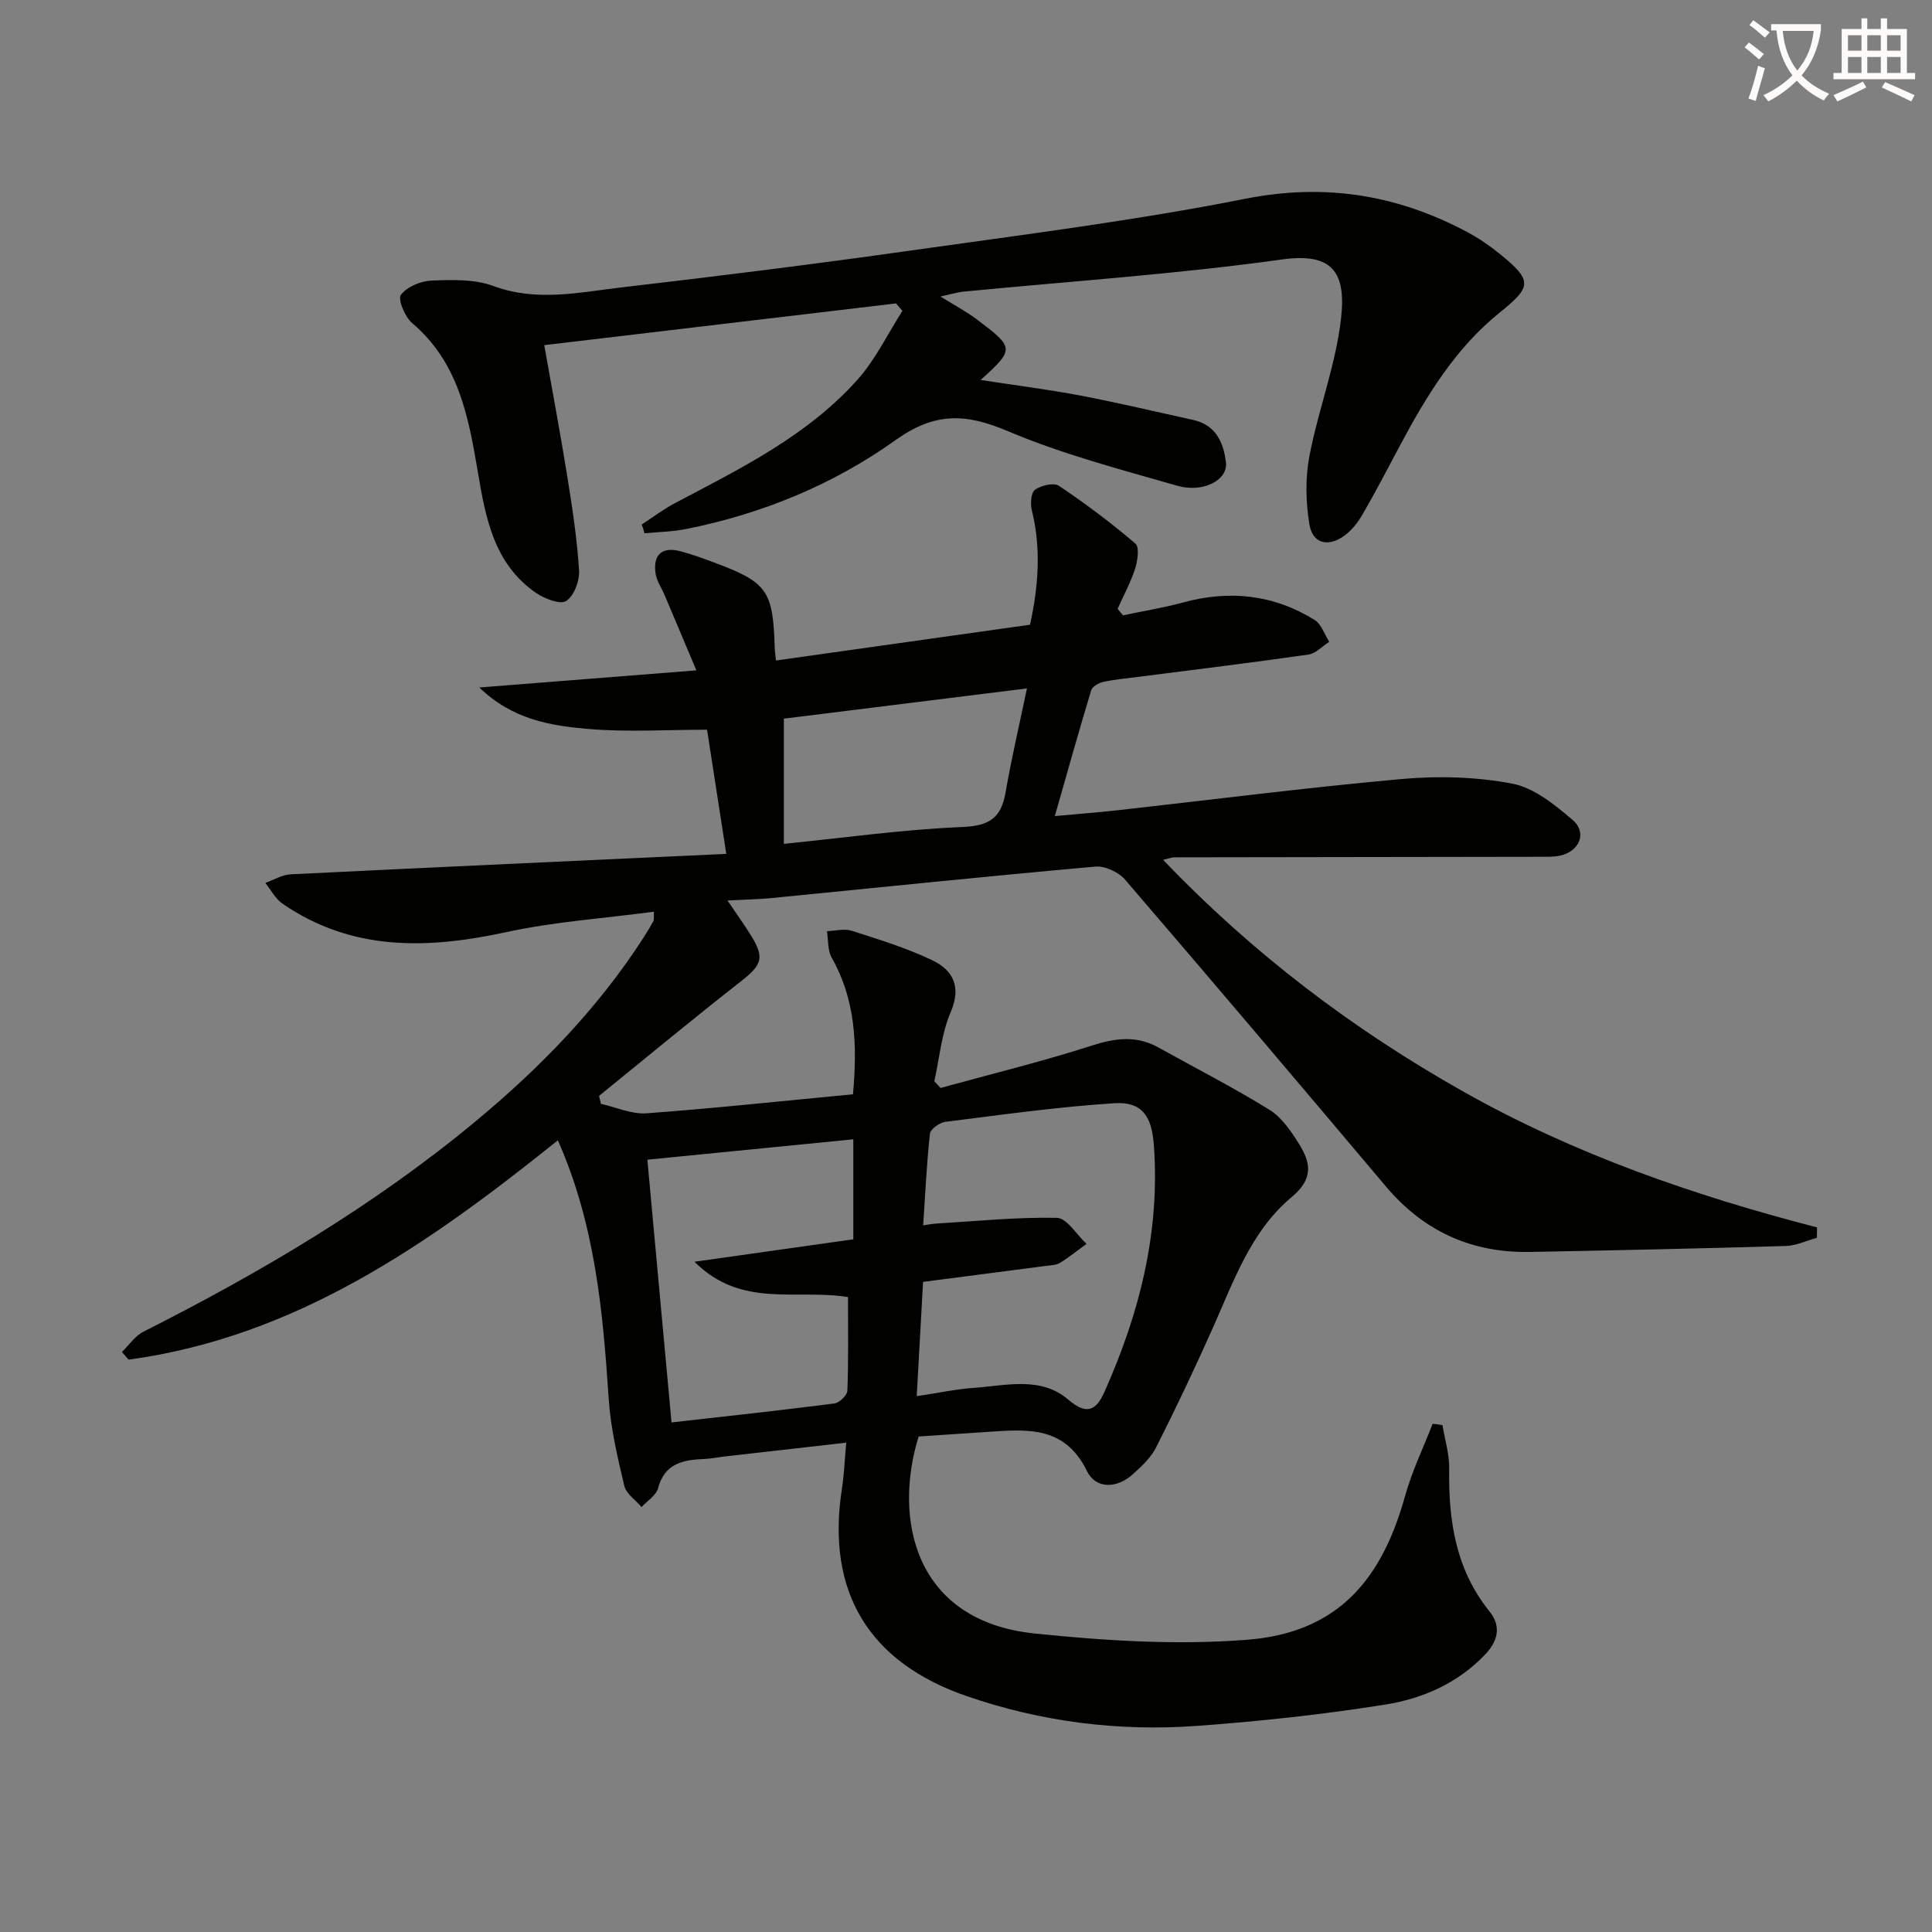 <svg enable-background="new 0 0 400 400" viewBox="0 0 400 400" xmlns="http://www.w3.org/2000/svg"><rect x="0" y="0" width="400" height="400" fill="#808080" stroke="none"/><path d="m362.1 8.8c1.1.8 2.1 1.6 3.1 2.4l-1 1.1c-1.3-1.1-2.3-2-3-2.5zm1.9 4.8c.5.2.9.4 1.4.5-.6 2.3-1.3 4.5-1.9 6.8l-1.5-.5c.8-2.1 1.4-4.3 2-6.8zm-1-9.4c1.3.9 2.4 1.8 3.4 2.5l-1 1.1c-1.4-1.2-2.4-2.1-3.2-2.6zm3.7 2.2v-1.4h10.3v1.2c-.5 3.6-1.8 6.8-4 9.4 1.5 1.6 3.4 2.8 5.7 3.8-.3.4-.7.8-1.1 1.4-2.3-1.1-4.1-2.5-5.6-4.1-1.6 1.6-3.6 3.1-5.9 4.3-.3-.5-.7-.9-1-1.3 2.4-1.1 4.4-2.5 6-4.1-1.9-2.5-3-5.6-3.3-9.3h-1.1zm8.8 0h-6.4c.3 3.3 1.3 6 3 8.2 2-2.3 3.1-5.1 3.4-8.2z" fill="#fcfbfa"/><path d="m385.3 3.8h1.3v2.2h2.8v-2.2h1.3v2.2h4.1v9.1h1.7v1.3h-16.9v-1.3h1.7v-9.1h4.1v-2.2zm.4 13.1.7 1.2c-1.8.9-3.8 1.9-6 2.9-.2-.4-.5-.8-.8-1.3 2.3-1 4.3-1.9 6.1-2.8zm-3.1-6.4h2.8v-3.2h-2.8zm0 4.6h2.8v-3.3h-2.8zm4-4.6h2.8v-3.2h-2.8zm0 4.6h2.8v-3.3h-2.8zm3.7 1.9c2.1.9 4.1 1.8 6.1 2.7l-.7 1.3c-2.2-1.1-4.2-2-6.1-2.9zm3.2-9.7h-2.8v3.2h2.8zm-2.8 7.8h2.8v-3.3h-2.8z" fill="#fcfbfa"/><g fill="#010100"><path d="m298.65 295.06c.49 3.01 1.44 6.02 1.39 9.02-.17 10.74 1.34 20.86 8.36 29.57 2.44 3.03 1.77 6.08-.94 8.92-5.66 5.94-12.92 9.11-20.63 10.34-12.93 2.06-25.99 3.47-39.06 4.42-16.2 1.17-32.13-.83-47.58-6.15-20.35-7-29.18-21.65-25.88-42.93.45-2.92.56-5.89.9-9.56-8.68.98-16.86 1.91-25.04 2.84-1.48.17-2.96.48-4.45.54-4.36.17-8.12.94-9.48 6.07-.4 1.49-2.24 2.59-3.42 3.88-1.23-1.46-3.18-2.74-3.57-4.4-1.4-5.94-2.83-11.98-3.23-18.04-1.19-18.11-2.81-36.08-10.52-53.49-26.73 21.47-54.21 40.7-88.88 45.41-.46-.53-.92-1.06-1.38-1.59 1.48-1.43 2.73-3.33 4.48-4.21 24.28-12.27 47.6-26.02 68.61-43.43 13.4-11.1 25.45-23.46 34.92-38.17.72-1.12 1.4-2.26 2.04-3.42.14-.25.05-.62.1-1.92-10.28 1.37-20.52 2.05-30.45 4.2-16.34 3.55-32.01 4.07-46.46-5.87-1.47-1.01-2.38-2.84-3.55-4.29 1.74-.62 3.47-1.69 5.24-1.78 29.89-1.47 59.78-2.83 90.2-4.23-1.39-8.96-2.72-17.54-3.98-25.71-8.36 0-16.48.53-24.49-.15-7.79-.66-15.73-1.9-22.67-8.59 15.17-1.2 29.27-2.31 44.95-3.55-2.42-5.75-4.5-10.66-6.58-15.58-.64-1.51-1.66-2.96-1.88-4.52-.55-3.97 1.43-5.59 5.32-4.52 2.24.61 4.44 1.41 6.62 2.22 11.16 4.12 12.39 5.84 12.73 17.58.02.82.15 1.63.26 2.78 17.5-2.47 34.84-4.91 52.61-7.41 1.66-7.62 2.39-15.59.37-23.69-.34-1.35-.18-3.66.66-4.26 1.26-.9 3.89-1.52 4.95-.81 5.49 3.68 10.8 7.67 15.83 11.96.87.74.46 3.56-.06 5.2-.92 2.86-2.38 5.55-3.62 8.32.37.45.75.89 1.12 1.34 4.14-.88 8.33-1.55 12.41-2.66 9.63-2.63 18.77-1.65 27.25 3.61 1.41.87 2.05 2.99 3.04 4.53-1.44.91-2.79 2.42-4.33 2.64-11.67 1.68-23.39 3.1-35.08 4.6-2.47.32-4.96.54-7.38 1.06-.95.21-2.27.97-2.51 1.76-2.54 8.38-4.89 16.83-7.52 26.02 4.85-.45 8.91-.75 12.96-1.2 19.65-2.19 39.27-4.72 58.96-6.48 7.54-.67 15.4-.45 22.81.97 4.5.86 8.78 4.36 12.46 7.5 3.06 2.6 1.46 6.51-2.55 7.39-1.44.32-2.98.24-4.47.25-25.16.04-50.32.06-75.48.11-.47 0-.93.21-2.27.52 18.59 19.44 39.34 35.13 62.26 48.04 22.95 12.93 47.65 21.47 73.13 28.06-.01.72-.02 1.44-.03 2.16-2.16.59-4.31 1.63-6.49 1.69-17.64.52-35.29.9-52.93 1.23-12.04.23-21.96-4.26-29.78-13.52-17.93-21.25-35.89-42.46-54.02-63.54-1.35-1.57-4.18-2.9-6.17-2.72-22.34 1.99-44.66 4.31-66.98 6.51-2.78.27-5.58.31-9.18.5 1.85 2.75 3.44 4.96 4.88 7.27 2.86 4.6 2.21 6.11-2.08 9.46-9.92 7.76-19.61 15.8-29.39 23.73.13.55.26 1.1.39 1.65 3.14.7 6.35 2.18 9.42 1.96 14.23-1.05 28.42-2.58 42.76-3.94.94-10.34.5-19.62-4.41-28.3-.86-1.52-.68-3.63-.98-5.47 1.73-.06 3.61-.58 5.16-.08 5.65 1.82 11.39 3.57 16.72 6.14 4.26 2.05 5.99 5.47 3.73 10.72-1.9 4.43-2.31 9.49-3.38 14.28.43.47.86.93 1.29 1.4 10.45-2.88 21-5.45 31.31-8.77 4.91-1.58 9.29-2.14 13.86.42 7.66 4.27 15.48 8.26 22.93 12.87 2.54 1.57 4.48 4.45 6.13 7.08 2.43 3.89 3.03 7.19-1.55 11.01-8.52 7.11-12.08 17.65-16.5 27.51-3.66 8.17-7.49 16.27-11.53 24.26-1.08 2.15-3.02 3.96-4.85 5.61-3.3 2.98-7.66 3.07-9.48-.66-4.68-9.61-12.74-8.63-20.94-8.1-4.64.3-9.28.62-13.92.93-5.31 17.16-.84 38.25 24.1 40.8 14.58 1.49 28.95 2.41 43.66 1.31 19.37-1.44 28.25-12.85 32.97-29.84 1.42-5.1 3.77-9.94 5.69-14.9.69.06 1.37.17 2.04.28zm-107.52-41.36c1.24-.18 1.88-.32 2.52-.36 8.39-.5 16.78-1.37 25.16-1.2 2.08.04 4.1 3.5 6.14 5.39-1.82 1.33-3.59 2.76-5.5 3.94-.79.48-1.9.49-2.88.62-8.35 1.1-16.71 2.18-25.46 3.31-.44 7.85-.86 15.52-1.31 23.66 4.57-.68 8.15-1.46 11.76-1.71 6.71-.46 13.89-2.49 19.66 2.46 3.87 3.32 5.78 2.1 7.45-1.65 7.28-16.3 11.57-33.22 10.21-51.23-.45-6.01-2.58-8.88-8.15-8.52-11.71.75-23.37 2.39-35.03 3.86-1.19.15-3.06 1.51-3.17 2.47-.68 6.2-.96 12.46-1.4 18.96zm-14.46-17.82c-14.26 1.41-28.18 2.79-42.64 4.22 1.7 18.5 3.33 36.27 5 54.4 11.32-1.28 22.52-2.49 33.69-3.92 1.05-.13 2.69-1.7 2.72-2.64.24-6.45.13-12.91.13-19.39-10.62-1.76-22.07 2.43-31.78-7.32 11.84-1.67 22.26-3.14 32.88-4.64 0-6.86 0-13.44 0-20.71zm-14.38-61.17c12.64-1.27 24.81-2.99 37.03-3.49 5.58-.23 7.98-1.94 8.88-7.19 1.18-6.88 2.79-13.69 4.42-21.5-17.7 2.2-33.92 4.22-50.33 6.26z"/><path d="m132.86 108.59c2.29-1.48 4.48-3.15 6.88-4.42 13.55-7.15 27.41-13.93 37.81-25.58 3.73-4.18 6.23-9.46 9.29-14.23-.44-.51-.88-1.02-1.33-1.54-24.09 2.86-48.19 5.72-72.83 8.64 1.64 9.27 3.35 18.33 4.81 27.43 1.03 6.39 2 12.82 2.4 19.26.13 2.12-1.04 5.2-2.66 6.27-1.21.8-4.43-.43-6.17-1.61-8.83-6.02-10.54-15.67-12.15-25.23-1.93-11.4-4.02-22.6-13.58-30.69-1.5-1.27-3.01-4.92-2.33-5.84 1.25-1.68 4.11-2.87 6.35-2.96 4.27-.17 8.92-.32 12.81 1.13 8.97 3.32 17.75 1.3 26.55.28 19.95-2.32 39.89-4.81 59.77-7.62 23.17-3.27 46.43-6.19 69.36-10.73 16.59-3.28 31.55-.8 46.06 6.96 2.33 1.25 4.55 2.78 6.61 4.45 6.85 5.56 6.62 6.81-.02 12.16-9.25 7.45-15.28 17.45-20.78 27.78-2.5 4.69-4.95 9.42-7.62 14.02-.97 1.68-2.28 3.35-3.84 4.45-3.35 2.38-6.51 1.54-7.16-2.44-.75-4.59-.86-9.54.01-14.1 1.83-9.55 5.44-18.82 6.54-28.41 1.12-9.77-1.86-13.75-12.22-12.3-21.87 3.05-43.95 4.52-65.95 6.66-1.31.13-2.59.54-4.75 1.01 2.9 1.81 5.36 3.11 7.54 4.75 7.77 5.85 7.85 6.15.76 12.53 7.25 1.11 14.01 1.96 20.69 3.23 7.81 1.49 15.55 3.34 23.32 5.04 4.73 1.04 6.31 4.72 6.79 8.83.41 3.61-4.7 6.35-10.12 4.79-11.78-3.39-23.75-6.52-35-11.28-8.67-3.67-15.05-4.05-23.32 1.86-12.84 9.18-27.6 15.25-43.29 18.38-2.83.57-5.76.61-8.65.89-.16-.6-.37-1.21-.58-1.82z"/></g></svg>
